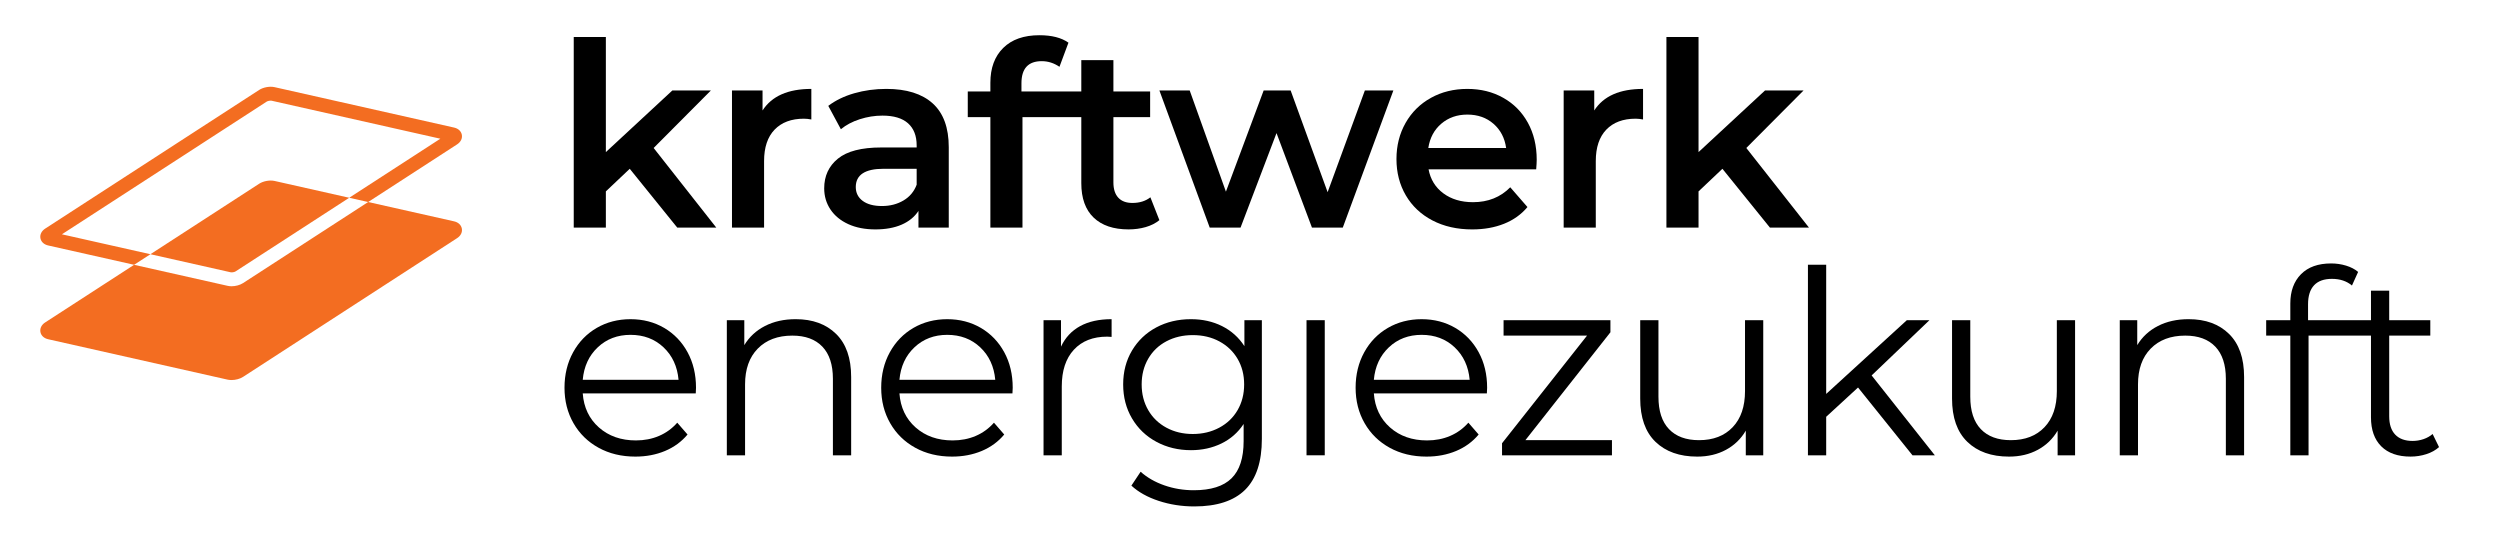 <?xml version="1.0" encoding="UTF-8" standalone="no"?>
<!DOCTYPE svg PUBLIC "-//W3C//DTD SVG 1.1//EN" "http://www.w3.org/Graphics/SVG/1.1/DTD/svg11.dtd">
<svg width="100%" height="100%" viewBox="0 0 793 177" version="1.1" xmlns="http://www.w3.org/2000/svg" xmlns:xlink="http://www.w3.org/1999/xlink" xml:space="preserve" xmlns:serif="http://www.serif.com/" style="fill-rule:evenodd;clip-rule:evenodd;stroke-linejoin:round;stroke-miterlimit:2;">
    <g id="Artboard1" transform="matrix(1,0,0,1,2.618,0.355)">
        <rect x="-2.618" y="-0.355" width="792.168" height="176.152" style="fill:none;"/>
        <g id="Logo_Kraftwerk_Solutions" transform="matrix(1,0,0,1,-174.153,-120.373)">
            <g transform="matrix(5.872,0,0,5.872,558.274,246.237)">
                <path d="M0,1.609C0.425,1.382 0.756,1.066 0.992,0.659C1.228,0.252 1.346,-0.211 1.346,-0.729C1.346,-1.247 1.228,-1.707 0.992,-2.11C0.756,-2.512 0.428,-2.826 0.007,-3.053C-0.414,-3.28 -0.893,-3.393 -1.429,-3.393C-1.956,-3.393 -2.43,-3.282 -2.851,-3.06C-3.272,-2.838 -3.601,-2.523 -3.836,-2.117C-4.072,-1.709 -4.19,-1.247 -4.19,-0.729C-4.19,-0.211 -4.072,0.252 -3.836,0.659C-3.601,1.066 -3.272,1.382 -2.851,1.609C-2.43,1.836 -1.956,1.949 -1.429,1.949C-0.902,1.949 -0.426,1.836 0,1.609M2.303,-4.198L2.303,2.212C2.303,3.452 2,4.37 1.395,4.967C0.789,5.563 -0.125,5.862 -1.346,5.862C-2.021,5.862 -2.662,5.762 -3.268,5.563C-3.873,5.364 -4.366,5.089 -4.745,4.738L-4.246,3.988C-3.894,4.303 -3.467,4.548 -2.962,4.724C-2.458,4.9 -1.929,4.987 -1.374,4.987C-0.449,4.987 0.231,4.772 0.666,4.342C1.101,3.912 1.318,3.244 1.318,2.337L1.318,1.408C1.013,1.87 0.613,2.222 0.118,2.462C-0.377,2.703 -0.925,2.823 -1.526,2.823C-2.211,2.823 -2.833,2.673 -3.392,2.372C-3.952,2.072 -4.391,1.651 -4.711,1.109C-5.03,0.568 -5.189,-0.044 -5.189,-0.729C-5.189,-1.414 -5.03,-2.024 -4.711,-2.561C-4.391,-3.097 -3.954,-3.513 -3.399,-3.809C-2.844,-4.105 -2.22,-4.253 -1.526,-4.253C-0.907,-4.253 -0.347,-4.129 0.153,-3.879C0.652,-3.629 1.055,-3.268 1.36,-2.797L1.36,-4.198L2.303,-4.198Z" style="fill-rule:nonzero;"/>
            </g>
            <g transform="matrix(5.872,0,0,5.872,-356.833,-175.47)">
                <rect x="160.558" y="67.618" width="0.985" height="7.298"/>
            </g>
            <g transform="matrix(5.872,0,0,5.872,612.088,255.932)">
                <path d="M0,-4.385C-0.476,-3.936 -0.747,-3.351 -0.812,-2.63L4.364,-2.63C4.299,-3.351 4.028,-3.936 3.552,-4.385C3.075,-4.834 2.481,-5.058 1.769,-5.058C1.066,-5.058 0.476,-4.834 0,-4.385M5.293,-1.894L-0.812,-1.894C-0.756,-1.136 -0.465,-0.523 0.062,-0.056C0.59,0.411 1.256,0.645 2.06,0.645C2.514,0.645 2.93,0.564 3.309,0.402C3.688,0.24 4.017,0.002 4.294,-0.313L4.849,0.326C4.525,0.714 4.121,1.01 3.635,1.214C3.15,1.417 2.616,1.519 2.033,1.519C1.283,1.519 0.62,1.359 0.042,1.04C-0.537,0.721 -0.987,0.279 -1.311,-0.285C-1.635,-0.849 -1.797,-1.487 -1.797,-2.2C-1.797,-2.912 -1.642,-3.55 -1.332,-4.115C-1.022,-4.679 -0.597,-5.118 -0.055,-5.433C0.486,-5.747 1.094,-5.904 1.769,-5.904C2.444,-5.904 3.05,-5.747 3.587,-5.433C4.123,-5.118 4.544,-4.681 4.849,-4.121C5.155,-3.562 5.307,-2.921 5.307,-2.2L5.293,-1.894Z" style="fill-rule:nonzero;"/>
            </g>
            <g transform="matrix(5.872,0,0,5.872,682.848,226.394)">
                <path d="M0,5.661L0,6.48L-5.938,6.48L-5.938,5.828L-1.346,0.014L-5.855,0.014L-5.855,-0.819L-0.083,-0.819L-0.083,-0.167L-4.676,5.661L0,5.661Z" style="fill-rule:nonzero;"/>
            </g>
            <g transform="matrix(5.872,0,0,5.872,730.837,264.853)">
                <path d="M0,-7.368L0,-0.07L-0.943,-0.07L-0.943,-1.402C-1.203,-0.958 -1.559,-0.613 -2.012,-0.368C-2.465,-0.123 -2.983,0 -3.566,0C-4.519,0 -5.27,-0.266 -5.821,-0.798C-6.371,-1.33 -6.646,-2.109 -6.646,-3.136L-6.646,-7.368L-5.661,-7.368L-5.661,-3.233C-5.661,-2.465 -5.472,-1.883 -5.092,-1.485C-4.713,-1.087 -4.172,-0.888 -3.469,-0.888C-2.701,-0.888 -2.095,-1.122 -1.651,-1.589C-1.207,-2.056 -0.985,-2.706 -0.985,-3.538L-0.985,-7.368L0,-7.368Z" style="fill-rule:nonzero;"/>
            </g>
            <g transform="matrix(5.872,0,0,5.872,760.901,225.499)">
                <path d="M0,2.969L-1.72,4.551L-1.72,6.632L-2.706,6.632L-2.706,-3.663L-1.72,-3.663L-1.72,3.316L2.636,-0.666L3.857,-0.666L0.735,2.317L4.149,6.632L2.942,6.632L0,2.969Z" style="fill-rule:nonzero;"/>
            </g>
            <g transform="matrix(5.872,0,0,5.872,829.748,264.853)">
                <path d="M0,-7.368L0,-0.07L-0.943,-0.07L-0.943,-1.402C-1.202,-0.958 -1.559,-0.613 -2.012,-0.368C-2.465,-0.123 -2.983,0 -3.566,0C-4.519,0 -5.27,-0.266 -5.82,-0.798C-6.371,-1.33 -6.646,-2.109 -6.646,-3.136L-6.646,-7.368L-5.661,-7.368L-5.661,-3.233C-5.661,-2.465 -5.471,-1.883 -5.092,-1.485C-4.713,-1.087 -4.172,-0.888 -3.469,-0.888C-2.701,-0.888 -2.095,-1.122 -1.651,-1.589C-1.207,-2.056 -0.985,-2.706 -0.985,-3.538L-0.985,-7.368L0,-7.368Z" style="fill-rule:nonzero;"/>
            </g>
            <g transform="matrix(5.872,0,0,5.872,878.593,259.757)">
                <path d="M0,-5.758C0.541,-5.226 0.812,-4.451 0.812,-3.434L0.812,0.798L-0.173,0.798L-0.173,-3.337C-0.173,-4.095 -0.363,-4.673 -0.742,-5.071C-1.122,-5.469 -1.663,-5.668 -2.366,-5.668C-3.152,-5.668 -3.774,-5.434 -4.232,-4.967C-4.69,-4.5 -4.919,-3.855 -4.919,-3.032L-4.919,0.798L-5.904,0.798L-5.904,-6.5L-4.96,-6.5L-4.96,-5.154C-4.692,-5.598 -4.32,-5.943 -3.843,-6.188C-3.367,-6.433 -2.814,-6.556 -2.185,-6.556C-1.269,-6.556 -0.541,-6.29 0,-5.758" style="fill-rule:nonzero;"/>
            </g>
            <g transform="matrix(5.872,0,0,5.872,943.161,210.751)">
                <path d="M0,7.992C-0.139,8.112 -0.303,8.205 -0.493,8.27C-0.682,8.334 -0.879,8.367 -1.082,8.367C-1.489,8.367 -1.802,8.254 -2.019,8.027C-2.236,7.8 -2.345,7.47 -2.345,7.035L-2.345,2.678L-0.125,2.678L-0.125,1.845L-2.345,1.845L-2.345,0.25L-3.33,0.25L-3.33,1.845L-6.729,1.845L-6.729,0.985C-6.729,0.532 -6.621,0.19 -6.403,-0.042C-6.186,-0.273 -5.865,-0.388 -5.439,-0.388C-5.004,-0.388 -4.643,-0.268 -4.357,-0.028L-4.024,-0.763C-4.199,-0.911 -4.417,-1.024 -4.676,-1.103C-4.935,-1.182 -5.203,-1.221 -5.481,-1.221C-6.184,-1.221 -6.727,-1.027 -7.111,-0.638C-7.495,-0.25 -7.687,0.278 -7.687,0.944L-7.687,1.845L-8.991,1.845L-8.991,2.678L-7.687,2.678L-7.687,9.144L-6.702,9.144L-6.702,2.678L-3.33,2.678L-3.33,7.09C-3.33,7.765 -3.145,8.288 -2.775,8.658C-2.405,9.028 -1.878,9.213 -1.193,9.213C-0.897,9.213 -0.613,9.169 -0.34,9.081C-0.067,8.994 0.162,8.866 0.347,8.7L0,7.992Z" style="fill-rule:nonzero;"/>
            </g>
            <g transform="matrix(5.872,0,0,5.872,244.715,177.164)">
                <path d="M0,4.977L-4.338,4.001L1.539,0.192C1.763,0.048 2.112,-0.015 2.37,0.043L6.402,0.951L0.258,4.932C0.205,4.967 0.063,4.992 0,4.977" style="fill:rgb(243,109,33);fill-rule:nonzero;"/>
            </g>
            <g transform="matrix(5.872,0,0,5.872,316.519,229.1)">
                <path d="M0,-5.711L-11.562,1.783C-11.729,1.891 -11.966,1.953 -12.183,1.953C-12.257,1.953 -12.327,1.945 -12.392,1.932L-22.088,-0.251C-22.316,-0.302 -22.473,-0.449 -22.508,-0.645C-22.542,-0.841 -22.446,-1.034 -22.25,-1.16L-17.447,-4.272L-12.392,-3.136C-12.327,-3.121 -12.257,-3.113 -12.183,-3.113C-11.966,-3.113 -11.729,-3.176 -11.562,-3.284L-4.803,-7.664L-0.162,-6.62C0.066,-6.569 0.222,-6.421 0.258,-6.226C0.293,-6.03 0.197,-5.837 0,-5.711" style="fill:rgb(243,109,33);fill-rule:nonzero;"/>
            </g>
            <g transform="matrix(5.872,0,0,5.872,318.034,188.544)">
                <path d="M0,-4.386C-0.036,-4.581 -0.192,-4.728 -0.42,-4.779L-10.116,-6.962C-10.374,-7.02 -10.724,-6.957 -10.947,-6.813L-22.509,0.68C-22.704,0.807 -22.8,0.999 -22.766,1.196C-22.73,1.391 -22.574,1.539 -22.346,1.59L-17.705,2.634L-16.824,2.063L-21.605,0.987L-10.539,-6.183C-10.485,-6.218 -10.343,-6.243 -10.28,-6.23L-1.162,-4.177L-6.084,-0.987L-5.061,-0.757L-0.258,-3.87C-0.061,-3.998 0.035,-4.189 0,-4.386" style="fill:rgb(243,109,33);fill-rule:nonzero;"/>
            </g>
            <g transform="matrix(5.872,0,0,5.872,371.288,150.421)">
                <path d="M0,3.94L-1.29,5.161L-1.29,7.118L-3.025,7.118L-3.025,-3.178L-1.29,-3.178L-1.29,3.038L2.303,-0.292L4.385,-0.292L1.291,2.816L4.676,7.118L2.567,7.118L0,3.94Z" style="fill-rule:nonzero;"/>
            </g>
            <g transform="matrix(5.872,0,0,5.872,428.892,192.219)">
                <path d="M0,-7.493L0,-5.842C-0.148,-5.87 -0.282,-5.884 -0.402,-5.884C-1.078,-5.884 -1.605,-5.687 -1.984,-5.294C-2.363,-4.901 -2.553,-4.334 -2.553,-3.594L-2.553,0L-4.287,0L-4.287,-7.41L-2.636,-7.41L-2.636,-6.328C-2.137,-7.105 -1.258,-7.493 0,-7.493" style="fill-rule:nonzero;"/>
            </g>
            <g transform="matrix(5.872,0,0,5.872,458.102,157.384)">
                <path d="M0,4.468C0.338,4.269 0.576,3.985 0.715,3.615L0.715,2.754L-1.075,2.754C-2.074,2.754 -2.574,3.083 -2.574,3.739C-2.574,4.054 -2.449,4.304 -2.199,4.489C-1.949,4.674 -1.602,4.766 -1.159,4.766C-0.724,4.766 -0.338,4.667 0,4.468M1.582,-0.777C2.16,-0.254 2.449,0.534 2.449,1.589L2.449,5.932L0.812,5.932L0.812,5.03C0.599,5.354 0.296,5.601 -0.097,5.772C-0.49,5.943 -0.964,6.029 -1.519,6.029C-2.074,6.029 -2.56,5.934 -2.976,5.745C-3.393,5.555 -3.714,5.291 -3.941,4.954C-4.167,4.616 -4.28,4.234 -4.28,3.809C-4.28,3.143 -4.033,2.609 -3.538,2.206C-3.043,1.804 -2.264,1.603 -1.2,1.603L0.715,1.603L0.715,1.492C0.715,0.974 0.56,0.576 0.25,0.298C-0.06,0.021 -0.52,-0.118 -1.131,-0.118C-1.547,-0.118 -1.956,-0.053 -2.359,0.077C-2.761,0.206 -3.101,0.387 -3.379,0.618L-4.059,-0.645C-3.67,-0.941 -3.203,-1.168 -2.657,-1.325C-2.111,-1.482 -1.533,-1.561 -0.923,-1.561C0.169,-1.561 1.004,-1.299 1.582,-0.777" style="fill-rule:nonzero;"/>
            </g>
            <g transform="matrix(5.872,0,0,5.872,536.439,141.374)">
                <path d="M0,7.021C-0.259,7.225 -0.583,7.326 -0.971,7.326C-1.304,7.326 -1.559,7.232 -1.734,7.042C-1.91,6.852 -1.998,6.577 -1.998,6.216L-1.998,2.692L-0.014,2.692L-0.014,1.304L-1.998,1.304L-1.998,-0.388L-3.732,-0.388L-3.732,1.304L-6.965,1.304L-6.965,0.86C-6.965,0.065 -6.6,-0.333 -5.869,-0.333C-5.527,-0.333 -5.208,-0.231 -4.912,-0.028L-4.426,-1.332C-4.805,-1.6 -5.328,-1.734 -5.994,-1.734C-6.836,-1.734 -7.488,-1.505 -7.95,-1.047C-8.413,-0.59 -8.644,0.037 -8.644,0.833L-8.644,1.304L-9.865,1.304L-9.865,2.692L-8.644,2.692L-8.644,8.658L-6.91,8.658L-6.91,2.692L-3.732,2.692L-3.732,6.258C-3.732,7.072 -3.51,7.692 -3.066,8.117C-2.622,8.543 -1.993,8.755 -1.179,8.755C-0.856,8.755 -0.548,8.714 -0.257,8.631C0.035,8.547 0.282,8.422 0.486,8.256L0,7.021Z" style="fill-rule:nonzero;"/>
            </g>
            <g transform="matrix(5.872,0,0,5.872,613.514,192.214)">
                <path d="M0,-7.409L-2.733,0L-4.398,0L-6.313,-5.106L-8.256,0L-9.921,0L-12.64,-7.409L-11.003,-7.409L-9.046,-1.942L-7.007,-7.409L-5.55,-7.409L-3.552,-1.914L-1.54,-7.409L0,-7.409Z" style="fill-rule:nonzero;"/>
            </g>
            <g transform="matrix(5.872,0,0,5.872,628.709,181.749)">
                <path d="M0,-3.83C-0.384,-3.502 -0.617,-3.065 -0.701,-2.519L3.503,-2.519C3.429,-3.055 3.203,-3.49 2.824,-3.823C2.444,-4.156 1.972,-4.323 1.408,-4.323C0.853,-4.323 0.384,-4.158 0,-3.83M5.127,-1.367L-0.687,-1.367C-0.585,-0.821 -0.319,-0.389 0.111,-0.07C0.541,0.249 1.075,0.409 1.714,0.409C2.528,0.409 3.198,0.141 3.726,-0.396L4.655,0.672C4.322,1.07 3.901,1.371 3.393,1.574C2.884,1.778 2.31,1.88 1.672,1.88C0.858,1.88 0.141,1.718 -0.479,1.394C-1.098,1.07 -1.577,0.619 -1.915,0.041C-2.253,-0.537 -2.421,-1.191 -2.421,-1.922C-2.421,-2.644 -2.257,-3.293 -1.929,-3.872C-1.6,-4.45 -1.145,-4.901 -0.562,-5.225C0.021,-5.548 0.678,-5.71 1.408,-5.71C2.13,-5.71 2.775,-5.551 3.344,-5.231C3.913,-4.912 4.357,-4.464 4.676,-3.885C4.995,-3.307 5.155,-2.639 5.155,-1.881C5.155,-1.76 5.145,-1.589 5.127,-1.367" style="fill-rule:nonzero;"/>
            </g>
            <g transform="matrix(5.872,0,0,5.872,692.709,192.219)">
                <path d="M0,-7.493L0,-5.842C-0.148,-5.87 -0.282,-5.884 -0.402,-5.884C-1.078,-5.884 -1.605,-5.687 -1.984,-5.294C-2.363,-4.901 -2.553,-4.334 -2.553,-3.594L-2.553,0L-4.288,0L-4.288,-7.41L-2.636,-7.41L-2.636,-6.328C-2.137,-7.105 -1.258,-7.493 0,-7.493" style="fill-rule:nonzero;"/>
            </g>
            <g transform="matrix(5.872,0,0,5.872,717.885,150.421)">
                <path d="M0,3.94L-1.29,5.161L-1.29,7.118L-3.025,7.118L-3.025,-3.178L-1.29,-3.178L-1.29,3.038L2.303,-0.292L4.385,-0.292L1.291,2.816L4.676,7.118L2.567,7.118L0,3.94Z" style="fill-rule:nonzero;"/>
            </g>
            <g transform="matrix(5.872,0,0,5.872,361.146,255.932)">
                <path d="M0,-4.385C-0.477,-3.936 -0.747,-3.351 -0.812,-2.63L4.364,-2.63C4.299,-3.351 4.028,-3.936 3.552,-4.385C3.075,-4.834 2.481,-5.058 1.769,-5.058C1.066,-5.058 0.476,-4.834 0,-4.385M5.293,-1.894L-0.812,-1.894C-0.756,-1.136 -0.465,-0.523 0.062,-0.056C0.59,0.411 1.256,0.645 2.06,0.645C2.513,0.645 2.93,0.564 3.309,0.402C3.688,0.24 4.017,0.002 4.294,-0.313L4.849,0.326C4.525,0.714 4.121,1.01 3.635,1.214C3.15,1.417 2.615,1.519 2.033,1.519C1.283,1.519 0.619,1.359 0.042,1.04C-0.537,0.721 -0.988,0.279 -1.311,-0.285C-1.635,-0.849 -1.797,-1.487 -1.797,-2.2C-1.797,-2.912 -1.642,-3.55 -1.332,-4.115C-1.022,-4.679 -0.597,-5.118 -0.056,-5.433C0.485,-5.747 1.094,-5.904 1.769,-5.904C2.444,-5.904 3.05,-5.747 3.587,-5.433C4.123,-5.118 4.544,-4.681 4.849,-4.121C5.154,-3.562 5.307,-2.921 5.307,-2.2L5.293,-1.894Z" style="fill-rule:nonzero;"/>
            </g>
            <g transform="matrix(5.872,0,0,5.872,436.754,259.757)">
                <path d="M0,-5.758C0.541,-5.226 0.812,-4.451 0.812,-3.434L0.812,0.798L-0.174,0.798L-0.174,-3.337C-0.174,-4.095 -0.363,-4.673 -0.742,-5.071C-1.122,-5.469 -1.663,-5.668 -2.366,-5.668C-3.152,-5.668 -3.774,-5.434 -4.232,-4.967C-4.69,-4.5 -4.919,-3.855 -4.919,-3.032L-4.919,0.798L-5.904,0.798L-5.904,-6.5L-4.96,-6.5L-4.96,-5.154C-4.692,-5.598 -4.32,-5.943 -3.843,-6.188C-3.367,-6.433 -2.815,-6.556 -2.185,-6.556C-1.27,-6.556 -0.541,-6.29 0,-5.758" style="fill-rule:nonzero;"/>
            </g>
            <g transform="matrix(5.872,0,0,5.872,461.604,255.932)">
                <path d="M0,-4.385C-0.477,-3.936 -0.747,-3.351 -0.812,-2.63L4.364,-2.63C4.299,-3.351 4.028,-3.936 3.552,-4.385C3.075,-4.834 2.481,-5.058 1.769,-5.058C1.066,-5.058 0.476,-4.834 0,-4.385M5.293,-1.894L-0.812,-1.894C-0.756,-1.136 -0.465,-0.523 0.062,-0.056C0.59,0.411 1.256,0.645 2.06,0.645C2.513,0.645 2.93,0.564 3.309,0.402C3.688,0.24 4.017,0.002 4.294,-0.313L4.849,0.326C4.525,0.714 4.121,1.01 3.635,1.214C3.15,1.417 2.615,1.519 2.033,1.519C1.283,1.519 0.619,1.359 0.042,1.04C-0.537,0.721 -0.988,0.279 -1.311,-0.285C-1.635,-0.849 -1.797,-1.487 -1.797,-2.2C-1.797,-2.912 -1.642,-3.55 -1.332,-4.115C-1.022,-4.679 -0.597,-5.118 -0.056,-5.433C0.485,-5.747 1.094,-5.904 1.769,-5.904C2.444,-5.904 3.05,-5.747 3.587,-5.433C4.123,-5.118 4.544,-4.681 4.849,-4.121C5.154,-3.562 5.307,-2.921 5.307,-2.2L5.293,-1.894Z" style="fill-rule:nonzero;"/>
            </g>
            <g transform="matrix(5.872,0,0,5.872,514.154,262.24)">
                <path d="M0,-6.604C0.458,-6.854 1.024,-6.979 1.7,-6.979L1.7,-6.021L1.464,-6.035C0.696,-6.035 0.095,-5.799 -0.34,-5.327C-0.775,-4.856 -0.992,-4.194 -0.992,-3.343L-0.992,0.375L-1.977,0.375L-1.977,-6.923L-1.034,-6.923L-1.034,-5.494C-0.803,-5.984 -0.458,-6.354 0,-6.604" style="fill-rule:nonzero;"/>
            </g>
        </g>
    </g>
</svg>
